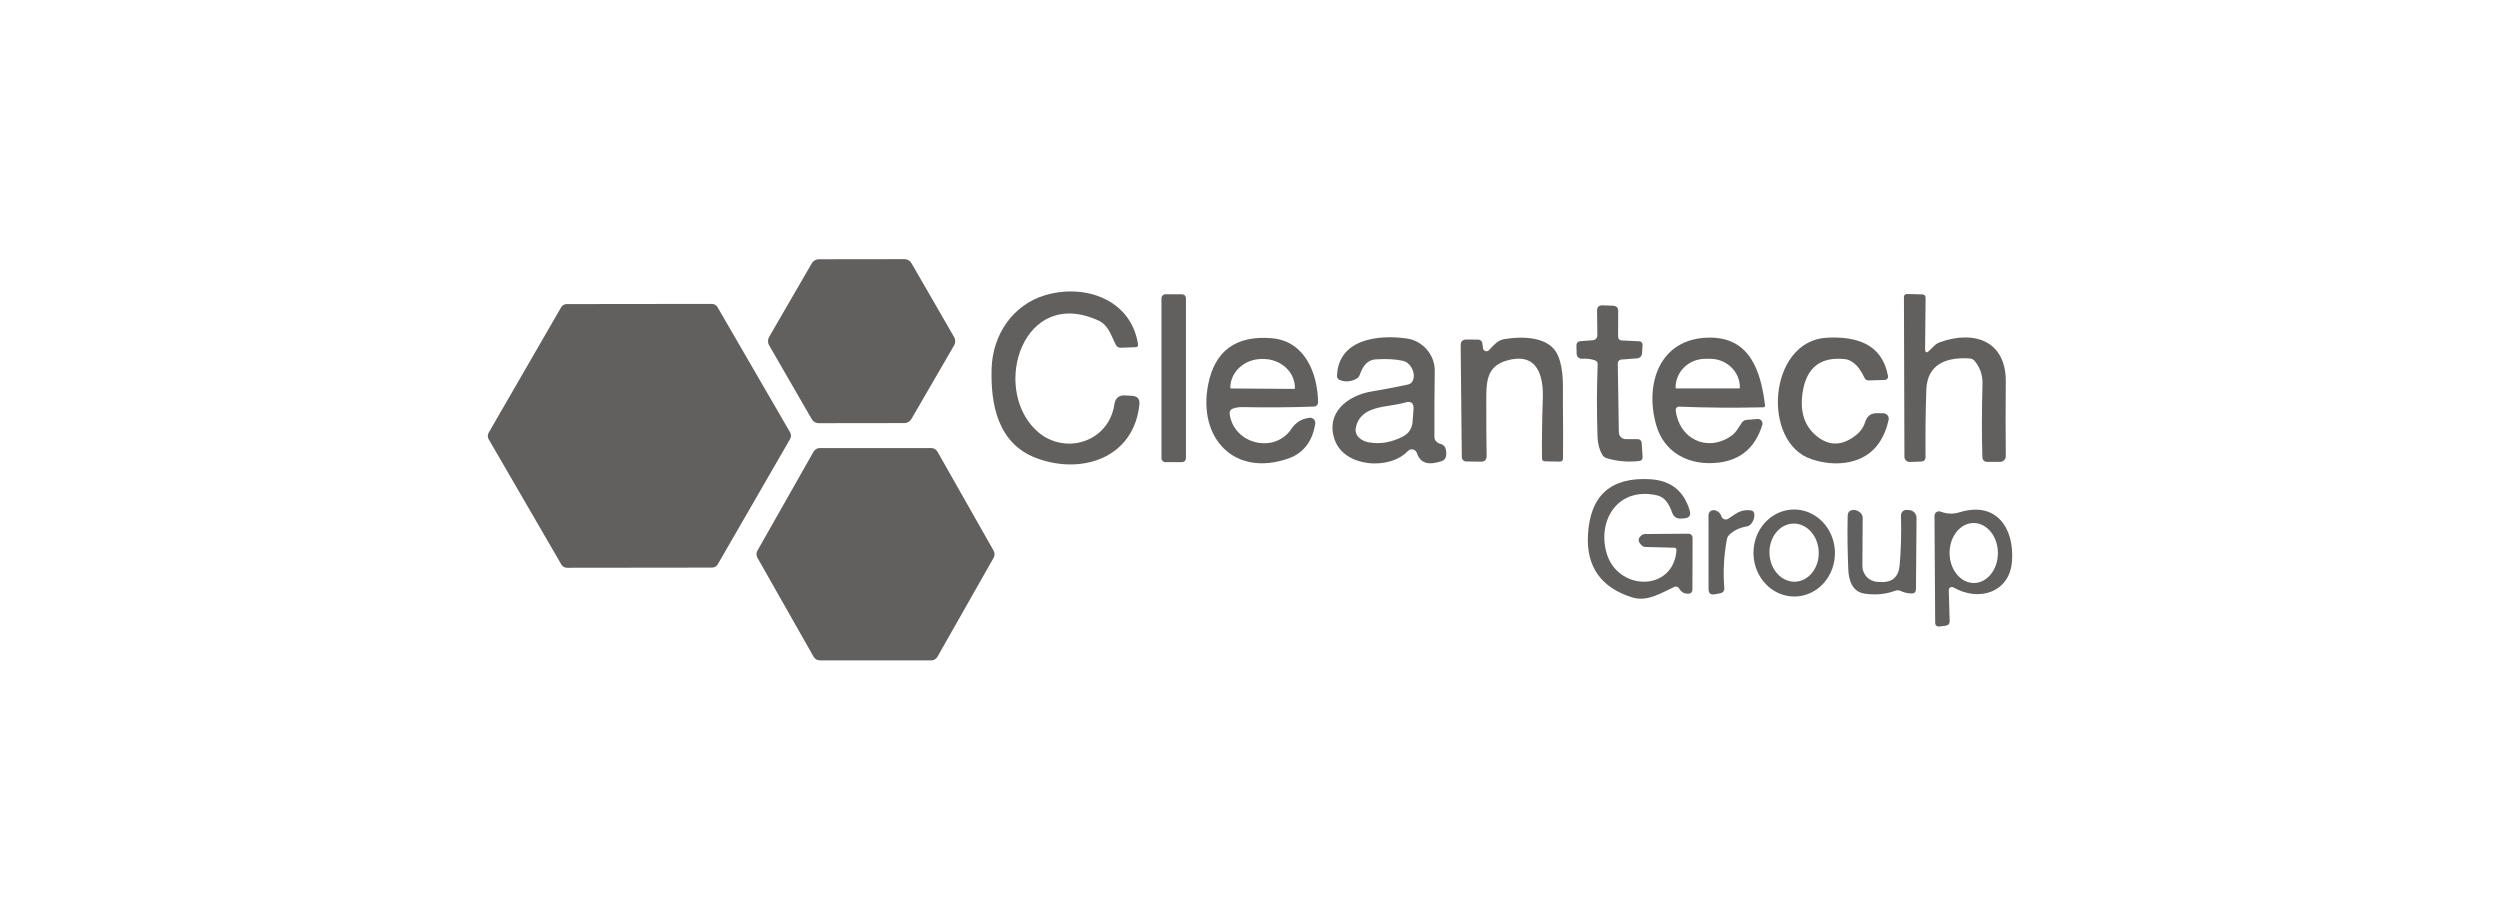 <svg xmlns="http://www.w3.org/2000/svg" width="164" height="60" viewBox="0 0 164 60" fill="none"><path d="M53.712 17.007L59.331 17C59.425 17 59.517 17.024 59.599 17.071C59.68 17.118 59.747 17.185 59.794 17.267L62.593 22.117C62.64 22.198 62.665 22.29 62.665 22.384C62.665 22.478 62.64 22.57 62.593 22.651L59.787 27.488C59.741 27.568 59.674 27.635 59.593 27.682C59.513 27.729 59.421 27.754 59.328 27.754L53.712 27.761C53.618 27.761 53.526 27.737 53.445 27.69C53.364 27.643 53.296 27.576 53.249 27.494L50.45 22.644C50.404 22.562 50.379 22.471 50.379 22.377C50.379 22.283 50.404 22.192 50.45 22.11L53.253 17.274C53.299 17.193 53.366 17.126 53.447 17.079C53.528 17.032 53.619 17.007 53.712 17.007Z" fill="#62605F"></path><path d="M72.055 21.026C67.148 18.782 65.029 25.348 67.923 28.182C69.712 29.935 72.728 29.069 73.104 26.523C73.165 26.109 73.403 25.915 73.819 25.94L74.261 25.965C74.619 25.986 74.78 26.174 74.745 26.53C74.381 30.058 70.943 31.17 67.976 30.048C65.45 29.094 64.973 26.519 65.051 24.141C65.124 21.949 66.447 20.006 68.534 19.374C71.129 18.585 74.198 19.623 74.654 22.58C74.673 22.706 74.619 22.772 74.493 22.777L73.532 22.812C73.38 22.819 73.269 22.754 73.198 22.619C72.886 22.019 72.725 21.331 72.055 21.026Z" fill="#62605F"></path><path d="M77.538 19.304H76.451C76.308 19.304 76.191 19.42 76.191 19.564V30.058C76.191 30.202 76.308 30.318 76.451 30.318H77.538C77.682 30.318 77.798 30.202 77.798 30.058V19.564C77.798 19.42 77.682 19.304 77.538 19.304Z" fill="#62605F"></path><path d="M126.572 22.991L126.87 22.696C126.983 22.583 127.121 22.497 127.273 22.444C129.493 21.651 131.608 22.342 131.58 25.057C131.564 26.701 131.564 28.322 131.58 29.922C131.581 29.97 131.572 30.019 131.554 30.064C131.535 30.109 131.509 30.151 131.475 30.186C131.441 30.22 131.401 30.248 131.356 30.267C131.312 30.286 131.264 30.296 131.215 30.297L130.391 30.3C130.167 30.303 130.051 30.192 130.044 29.967C130 28.623 130.002 27.027 130.051 25.179C130.065 24.611 129.895 24.113 129.542 23.685C129.458 23.582 129.349 23.526 129.216 23.517C127.733 23.412 126.431 23.857 126.368 25.548C126.319 26.941 126.301 28.413 126.315 29.964C126.318 30.167 126.217 30.272 126.014 30.279L125.284 30.304C125.238 30.305 125.192 30.297 125.149 30.281C125.107 30.264 125.067 30.239 125.034 30.207C125.001 30.175 124.975 30.137 124.957 30.094C124.939 30.052 124.93 30.006 124.93 29.96L124.898 19.511C124.898 19.357 124.974 19.282 125.126 19.287L126.094 19.311C126.244 19.316 126.319 19.394 126.319 19.546L126.287 22.872C126.285 23.143 126.38 23.183 126.572 22.991Z" fill="#62605F"></path><path d="M32.057 28.386L36.81 20.16C36.847 20.096 36.901 20.042 36.966 20.005C37.03 19.967 37.104 19.947 37.178 19.947L46.701 19.936C46.776 19.936 46.849 19.956 46.914 19.994C46.978 20.032 47.032 20.085 47.069 20.15L51.833 28.368C51.87 28.433 51.89 28.507 51.89 28.582C51.89 28.657 51.87 28.731 51.833 28.796L47.084 37.021C47.046 37.086 46.992 37.14 46.928 37.177C46.863 37.215 46.79 37.235 46.715 37.235L37.192 37.246C37.118 37.245 37.044 37.225 36.98 37.188C36.915 37.15 36.861 37.096 36.824 37.032L32.057 28.814C32.02 28.748 32 28.675 32 28.6C32 28.524 32.02 28.451 32.057 28.386Z" fill="#62605F"></path><path d="M106.147 22.054C106.144 22.234 106.233 22.328 106.413 22.334L107.49 22.384C107.677 22.391 107.764 22.488 107.75 22.675L107.718 23.187C107.712 23.27 107.677 23.349 107.617 23.409C107.558 23.468 107.479 23.504 107.395 23.509L106.354 23.587C106.291 23.591 106.233 23.619 106.19 23.666C106.148 23.712 106.125 23.773 106.126 23.836L106.196 28.357C106.198 28.476 106.246 28.59 106.331 28.674C106.415 28.758 106.529 28.805 106.648 28.806H107.399C107.586 28.808 107.685 28.903 107.697 29.09L107.753 29.963C107.763 30.134 107.683 30.228 107.515 30.244C106.778 30.323 106.073 30.262 105.4 30.058C105.333 30.038 105.271 30.005 105.217 29.96C105.164 29.916 105.12 29.861 105.088 29.799C104.907 29.455 104.812 29.087 104.8 28.694C104.744 27.076 104.746 25.478 104.807 23.902C104.812 23.771 104.753 23.684 104.632 23.639C104.37 23.548 104.087 23.513 103.783 23.534C103.738 23.537 103.694 23.532 103.651 23.517C103.609 23.503 103.57 23.48 103.537 23.45C103.504 23.42 103.477 23.384 103.459 23.344C103.44 23.303 103.43 23.259 103.428 23.215L103.414 22.696C103.407 22.497 103.503 22.391 103.702 22.377L104.488 22.32C104.569 22.316 104.645 22.28 104.701 22.22C104.757 22.16 104.787 22.08 104.786 21.998L104.768 20.388C104.766 20.142 104.888 20.023 105.133 20.03L105.814 20.055C106.04 20.064 106.154 20.182 106.154 20.409L106.147 22.054Z" fill="#62605F"></path><path d="M80.868 26.807C80.801 26.829 80.745 26.875 80.708 26.935C80.671 26.995 80.655 27.066 80.664 27.136C80.91 29.136 83.61 29.802 84.722 28.125C85.003 27.705 85.398 27.465 85.908 27.407C85.959 27.401 86.011 27.407 86.059 27.424C86.108 27.441 86.152 27.469 86.188 27.505C86.224 27.542 86.251 27.586 86.267 27.635C86.283 27.683 86.287 27.735 86.28 27.785C86.122 28.855 85.578 29.704 84.522 30.076C80.962 31.321 78.577 28.729 79.251 25.246C79.681 23.022 81.064 22.001 83.4 22.184C85.592 22.352 86.438 24.474 86.466 26.386C86.467 26.46 86.44 26.531 86.39 26.585C86.339 26.639 86.269 26.671 86.195 26.673C84.587 26.727 83.022 26.738 81.502 26.705C81.285 26.7 81.073 26.734 80.868 26.807ZM80.755 25.484L84.901 25.512C84.913 25.512 84.925 25.508 84.933 25.499C84.942 25.491 84.947 25.479 84.947 25.467V25.449C84.95 24.949 84.735 24.468 84.348 24.111C83.961 23.755 83.435 23.552 82.884 23.548H82.8C82.527 23.546 82.257 23.593 82.004 23.686C81.751 23.779 81.521 23.917 81.327 24.091C81.133 24.265 80.979 24.472 80.873 24.7C80.767 24.928 80.711 25.173 80.71 25.421V25.439C80.71 25.451 80.715 25.462 80.723 25.471C80.732 25.48 80.743 25.484 80.755 25.484Z" fill="#62605F"></path><path d="M92.028 23.668C91.544 23.562 90.957 23.531 90.267 23.573C89.647 23.611 89.394 24.064 89.205 24.576C89.156 24.716 89.063 24.817 88.927 24.878C88.56 25.046 88.214 25.062 87.889 24.927C87.761 24.875 87.7 24.78 87.707 24.643C87.805 22.254 90.373 21.931 92.295 22.205C93.315 22.352 94.136 23.268 94.119 24.334C94.098 25.816 94.091 27.259 94.098 28.662C94.098 28.779 94.138 28.878 94.22 28.96C94.3 29.044 94.398 29.099 94.515 29.125C94.597 29.145 94.672 29.188 94.731 29.25C94.789 29.311 94.829 29.389 94.845 29.472C94.929 29.903 94.84 30.161 94.578 30.248C93.905 30.476 93.207 30.521 92.947 29.718C92.928 29.66 92.895 29.608 92.85 29.567C92.805 29.525 92.75 29.497 92.691 29.483C92.631 29.47 92.569 29.472 92.511 29.49C92.452 29.508 92.4 29.54 92.358 29.585C91.172 30.858 88.209 30.665 87.563 28.869C86.925 27.094 88.391 25.94 89.99 25.677C90.774 25.549 91.562 25.399 92.354 25.228C92.525 25.191 92.64 25.09 92.698 24.927C92.88 24.429 92.523 23.776 92.028 23.668ZM92.726 26.856C92.757 26.437 92.571 26.288 92.168 26.407C91.007 26.751 89.268 26.547 88.945 28.045C88.829 28.588 89.299 28.922 89.769 29.013C90.497 29.153 91.241 29.033 92.004 28.652C92.41 28.446 92.632 28.115 92.666 27.659L92.726 26.856Z" fill="#62605F"></path><path d="M97.287 22.847C97.292 22.889 97.309 22.928 97.335 22.961C97.362 22.993 97.397 23.018 97.437 23.031C97.477 23.045 97.52 23.047 97.561 23.037C97.602 23.028 97.639 23.007 97.669 22.977C97.963 22.675 98.227 22.324 98.672 22.247C99.871 22.047 101.678 22.058 102.208 23.334C102.618 24.331 102.513 25.425 102.527 26.505C102.543 27.716 102.545 28.9 102.534 30.055C102.531 30.212 102.453 30.288 102.299 30.283L101.352 30.262C101.221 30.259 101.155 30.193 101.155 30.062C101.141 28.86 101.159 27.564 101.208 26.175C101.26 24.699 100.889 23.099 98.903 23.636C97.476 24.018 97.504 25.078 97.5 26.375C97.498 27.547 97.505 28.724 97.522 29.907C97.524 30.162 97.398 30.289 97.143 30.286L96.185 30.272C96.109 30.272 96.035 30.242 95.981 30.188C95.926 30.134 95.895 30.061 95.894 29.985L95.82 22.657C95.818 22.398 95.947 22.269 96.206 22.272L96.971 22.279C97.038 22.28 97.103 22.305 97.153 22.349C97.204 22.394 97.236 22.455 97.244 22.521L97.287 22.847Z" fill="#62605F"></path><path d="M110.145 26.677C110.114 26.676 110.084 26.682 110.057 26.694C110.029 26.706 110.004 26.723 109.983 26.745C109.963 26.768 109.947 26.794 109.937 26.823C109.928 26.851 109.924 26.882 109.927 26.912C110.138 28.774 111.955 29.672 113.522 28.631C113.887 28.389 114.038 28.055 114.277 27.712C114.308 27.666 114.35 27.627 114.398 27.599C114.447 27.57 114.501 27.552 114.557 27.547L115.294 27.484C115.343 27.48 115.392 27.488 115.437 27.507C115.482 27.527 115.522 27.558 115.553 27.596C115.584 27.635 115.605 27.681 115.614 27.73C115.623 27.778 115.62 27.829 115.606 27.877C115.15 29.347 114.198 30.17 112.751 30.346C110.864 30.574 109.17 29.75 108.64 27.859C107.886 25.176 108.864 22.229 112.042 22.149C114.817 22.075 115.511 24.372 115.788 26.596C115.79 26.611 115.789 26.627 115.785 26.641C115.78 26.656 115.773 26.669 115.763 26.681C115.753 26.693 115.741 26.702 115.727 26.709C115.713 26.715 115.698 26.719 115.683 26.719C113.833 26.763 111.987 26.749 110.145 26.677ZM109.962 25.481H114.094C114.105 25.481 114.116 25.476 114.124 25.468C114.132 25.461 114.136 25.45 114.136 25.439V25.414C114.136 24.916 113.931 24.439 113.566 24.087C113.201 23.735 112.706 23.538 112.19 23.538H111.867C111.351 23.538 110.855 23.735 110.49 24.087C110.125 24.439 109.92 24.916 109.92 25.414V25.439C109.92 25.45 109.925 25.461 109.933 25.468C109.94 25.476 109.951 25.481 109.962 25.481Z" fill="#62605F"></path><path d="M120.999 23.555C119.423 23.396 118.509 24.116 118.257 25.713C118.058 26.975 118.358 27.936 119.158 28.596C119.997 29.288 120.878 29.26 121.799 28.512C122.068 28.292 122.257 28.006 122.367 27.656C122.487 27.282 122.743 27.098 123.135 27.105L123.553 27.112C123.606 27.113 123.657 27.125 123.704 27.149C123.752 27.172 123.793 27.206 123.826 27.248C123.858 27.289 123.881 27.338 123.893 27.39C123.904 27.441 123.905 27.495 123.893 27.547C123.524 29.186 122.589 30.12 121.091 30.349C120.384 30.457 119.639 30.384 118.853 30.129C115.524 29.052 115.991 22.345 119.859 22.152C121.711 22.061 123.434 22.514 123.844 24.615C123.884 24.816 123.801 24.92 123.595 24.927L122.599 24.955C122.459 24.96 122.359 24.898 122.301 24.769C122.052 24.236 121.645 23.622 120.999 23.555Z" fill="#62605F"></path><path d="M49.686 36.123L53.369 29.631C53.41 29.558 53.47 29.498 53.542 29.456C53.614 29.414 53.696 29.392 53.779 29.392H61.089C61.172 29.392 61.254 29.414 61.326 29.456C61.398 29.498 61.458 29.558 61.499 29.631L65.182 36.127C65.222 36.197 65.243 36.277 65.243 36.358C65.243 36.439 65.222 36.519 65.182 36.59L61.496 43.085C61.455 43.158 61.395 43.218 61.323 43.26C61.251 43.302 61.169 43.324 61.085 43.324L53.779 43.32C53.696 43.32 53.615 43.298 53.544 43.256C53.472 43.214 53.413 43.154 53.372 43.082L49.686 36.586C49.646 36.515 49.625 36.436 49.625 36.355C49.625 36.273 49.646 36.194 49.686 36.123Z" fill="#62605F"></path><path d="M109.84 35.93L107.925 35.881C107.859 35.88 107.796 35.858 107.746 35.818C107.435 35.565 107.414 35.331 107.683 35.116C107.754 35.061 107.839 35.032 107.925 35.032L110.728 35.011C110.931 35.011 111.033 35.112 111.033 35.316L111.022 38.666C111.02 38.85 110.926 38.944 110.742 38.946C110.477 38.953 110.28 38.837 110.149 38.599C110.119 38.546 110.071 38.507 110.013 38.488C109.956 38.469 109.894 38.472 109.84 38.497C108.977 38.897 108.051 39.497 107.08 39.192C105.029 38.551 104.059 37.184 104.169 35.091C104.307 32.505 105.666 31.287 108.248 31.437C109.599 31.516 110.465 32.2 110.843 33.489C110.937 33.806 110.818 33.978 110.486 34.004L110.296 34.018C109.992 34.041 109.79 33.909 109.689 33.622C109.517 33.138 109.261 32.626 108.714 32.499C106.22 31.917 104.807 34.008 105.365 36.186C106.042 38.813 109.802 38.858 109.977 36.081C109.978 36.062 109.976 36.043 109.97 36.025C109.964 36.008 109.954 35.991 109.941 35.977C109.928 35.963 109.913 35.952 109.896 35.943C109.878 35.935 109.859 35.931 109.84 35.93Z" fill="#62605F"></path><path d="M117.76 39.132C117.051 39.147 116.365 38.86 115.853 38.335C115.341 37.811 115.044 37.09 115.028 36.333C115.012 35.576 115.278 34.844 115.768 34.299C116.258 33.753 116.932 33.438 117.64 33.423C118.349 33.408 119.035 33.695 119.547 34.219C120.06 34.744 120.356 35.464 120.372 36.221C120.388 36.978 120.122 37.71 119.632 38.256C119.142 38.802 118.469 39.117 117.76 39.132ZM117.763 38.16C118.192 38.144 118.595 37.928 118.885 37.559C119.175 37.191 119.328 36.699 119.309 36.194C119.29 35.688 119.102 35.209 118.786 34.863C118.47 34.516 118.052 34.33 117.623 34.346C117.195 34.362 116.791 34.578 116.501 34.946C116.211 35.315 116.059 35.806 116.077 36.312C116.096 36.818 116.284 37.297 116.6 37.643C116.916 37.989 117.334 38.175 117.763 38.16Z" fill="#62605F"></path><path d="M113.383 34.025C113.895 33.696 114.169 33.398 114.856 33.478C114.918 33.486 114.976 33.515 115.019 33.562C115.061 33.608 115.086 33.668 115.088 33.731C115.097 33.983 115.022 34.2 114.863 34.38C114.784 34.466 114.687 34.519 114.572 34.538C114.114 34.615 113.735 34.798 113.436 35.088C113.354 35.17 113.302 35.268 113.281 35.383C113.085 36.458 113.029 37.515 113.113 38.553C113.129 38.764 113.033 38.888 112.825 38.925L112.489 38.985C112.22 39.034 112.084 38.922 112.082 38.648L112.078 33.794C112.078 33.716 112.106 33.64 112.157 33.581C112.208 33.522 112.278 33.483 112.355 33.471C112.449 33.459 112.539 33.476 112.625 33.52C112.775 33.593 112.874 33.71 112.923 33.871C112.942 33.929 112.977 33.979 113.029 34.018C113.143 34.1 113.261 34.102 113.383 34.025Z" fill="#62605F"></path><path d="M124.333 38.75C123.692 38.988 123.014 39.051 122.299 38.939C121.516 38.816 121.281 38.076 121.25 37.396C121.196 36.168 121.182 34.984 121.208 33.843C121.215 33.586 121.346 33.456 121.601 33.453C121.753 33.453 121.896 33.511 122.032 33.625C122.083 33.669 122.123 33.724 122.151 33.786C122.179 33.847 122.193 33.915 122.193 33.983L122.172 37.119C122.169 37.387 122.27 37.647 122.454 37.843C122.637 38.039 122.89 38.157 123.158 38.171L123.34 38.181C124.124 38.226 124.549 37.858 124.617 37.077C124.706 36.092 124.735 35.002 124.705 33.808C124.704 33.759 124.713 33.711 124.731 33.666C124.75 33.621 124.777 33.581 124.812 33.547C124.847 33.514 124.889 33.488 124.934 33.471C124.98 33.454 125.028 33.447 125.077 33.45L125.241 33.46C125.374 33.468 125.498 33.527 125.588 33.625C125.678 33.722 125.728 33.85 125.725 33.983L125.687 38.641C125.687 38.84 125.586 38.937 125.385 38.932C125.144 38.927 124.911 38.873 124.684 38.767C124.63 38.741 124.57 38.725 124.51 38.722C124.45 38.719 124.39 38.729 124.333 38.75Z" fill="#62605F"></path><path d="M128.151 38.536C128.119 38.517 128.083 38.507 128.045 38.507C128.008 38.507 127.972 38.517 127.94 38.536C127.908 38.555 127.882 38.582 127.864 38.615C127.846 38.648 127.837 38.684 127.839 38.722L127.898 40.728C127.903 40.92 127.81 41.027 127.618 41.051L127.239 41.096C127.047 41.117 126.95 41.032 126.948 40.84L126.902 33.839C126.902 33.791 126.913 33.744 126.936 33.701C126.958 33.659 126.99 33.622 127.029 33.595C127.069 33.568 127.114 33.55 127.162 33.545C127.209 33.539 127.257 33.545 127.302 33.562C127.718 33.721 128.136 33.735 128.554 33.604C130.971 32.857 132.164 34.67 131.985 36.849C131.82 38.872 129.8 39.493 128.151 38.536ZM129.494 38.245C129.915 38.241 130.316 38.03 130.61 37.658C130.904 37.287 131.067 36.785 131.062 36.263C131.06 36.005 131.017 35.749 130.935 35.511C130.853 35.273 130.735 35.057 130.586 34.876C130.437 34.694 130.261 34.551 130.068 34.454C129.874 34.356 129.668 34.307 129.46 34.309C129.039 34.313 128.638 34.524 128.344 34.895C128.05 35.267 127.887 35.769 127.892 36.291C127.894 36.549 127.937 36.805 128.019 37.043C128.101 37.281 128.219 37.497 128.368 37.678C128.517 37.859 128.693 38.003 128.886 38.1C129.079 38.197 129.286 38.246 129.494 38.245Z" fill="#62605F"></path></svg>